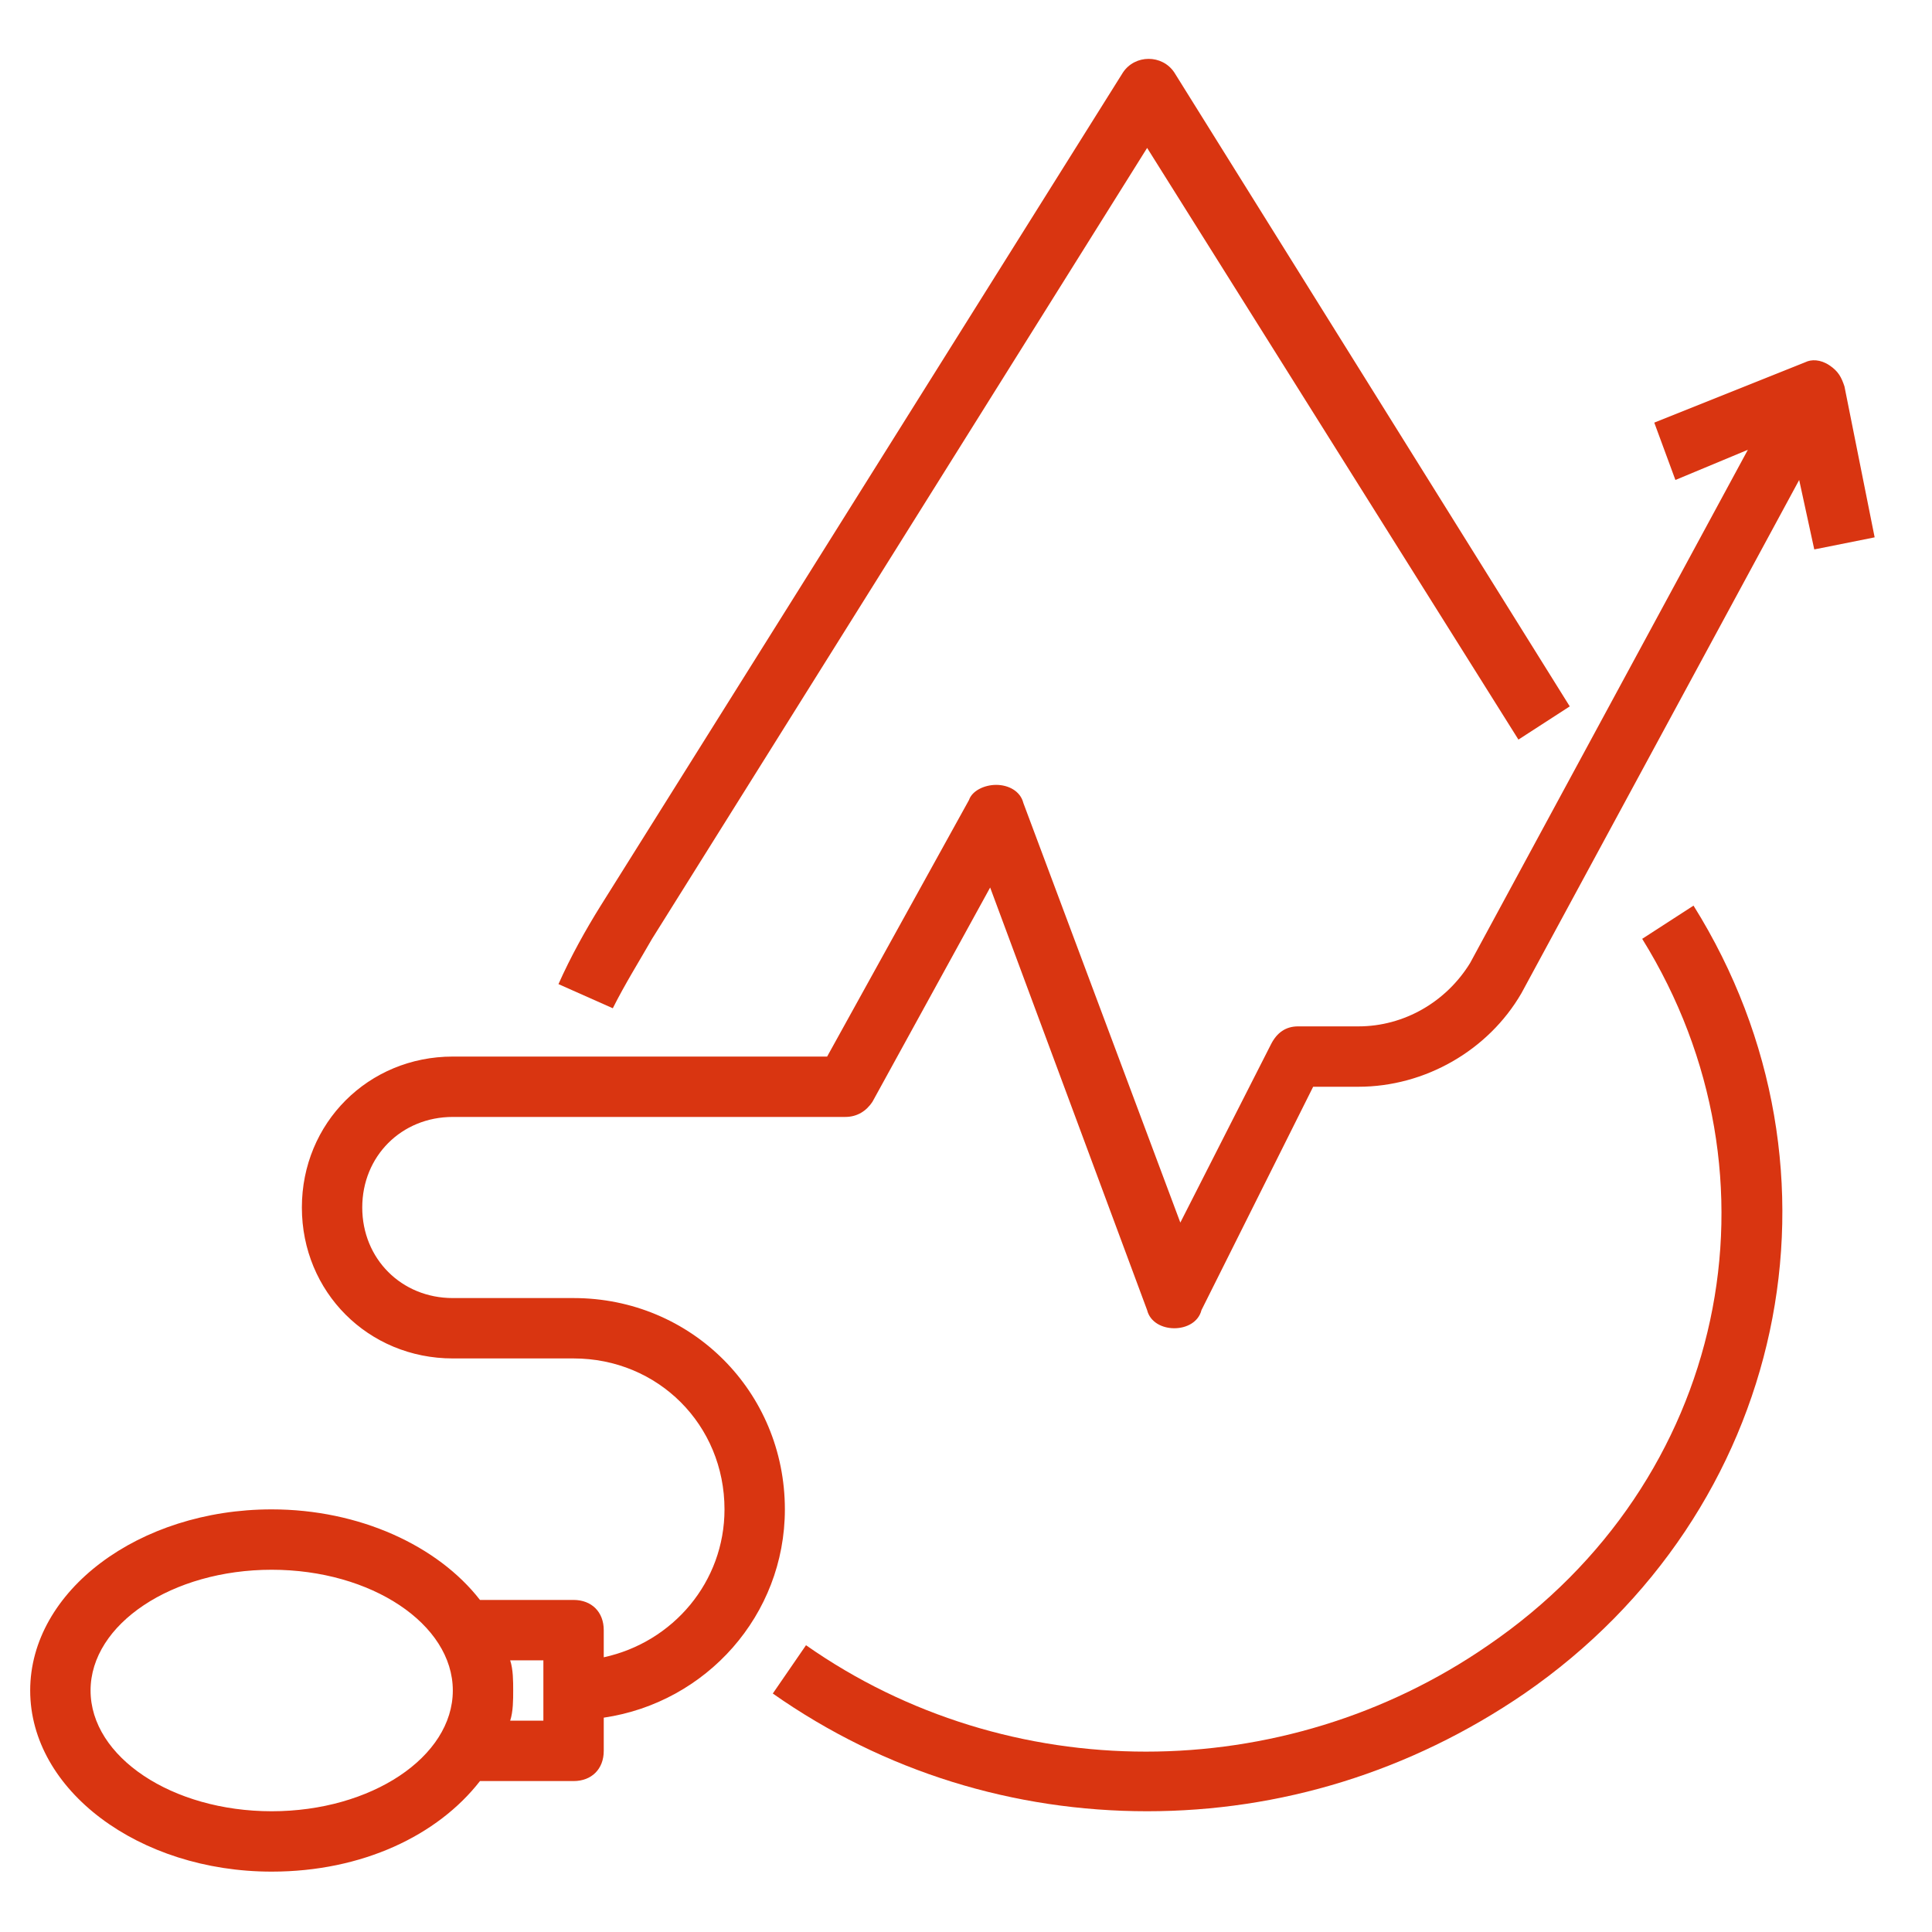 <?xml version="1.0" encoding="utf-8"?>
<!-- Generator: Adobe Illustrator 27.4.1, SVG Export Plug-In . SVG Version: 6.00 Build 0)  -->
<svg version="1.1" id="Layer_1_1_" xmlns="http://www.w3.org/2000/svg" xmlns:xlink="http://www.w3.org/1999/xlink" x="0px" y="0px"
	 viewBox="0 0 64 64" style="enable-background:new 0 0 64 64;" xml:space="preserve">
<style type="text/css">
	.st0{fill:#D93511;}
</style>
<path class="st0" d="M56.1,30l-1.7,1.1c4.9,7.9,2.8,18-5.1,23.4c-6.8,4.7-15.9,4.7-22.6,0l-1.1,1.6C29.3,58.7,33.6,60,38,60
	s8.7-1.3,12.5-3.9C59.2,50.1,61.6,38.8,56.1,30z"/>
<path class="st0" d="M21.6,31.1L38,4.9l12.3,19.6l1.7-1.1l-13.1-21c-0.4-0.6-1.3-0.6-1.7,0L19.9,30c-0.5,0.8-1,1.7-1.4,2.6l1.8,0.8
	C20.7,32.6,21.2,31.8,21.6,31.1z"/>
<path class="st0" d="M9,62c3,0,5.5-1.2,6.9-3H19c0.6,0,1-0.4,1-1v-1.1c3.4-0.5,6-3.4,6-6.9c0-3.9-3.1-7-7-7h-4c-1.7,0-3-1.3-3-3
	s1.3-3,3-3h13c0.4,0,0.7-0.2,0.9-0.5l3.9-7.1l5.2,14c0.1,0.4,0.5,0.6,0.9,0.6c0.4,0,0.8-0.2,0.9-0.6l3.7-7.4H45
	c2.2,0,4.3-1.2,5.4-3.1l9.2-17l0.5,2.3l2-0.4l-1-5c-0.1-0.3-0.2-0.5-0.5-0.7s-0.6-0.2-0.8-0.1l-5,2l0.7,1.9l2.4-1l-9.2,17
	C47.9,33.2,46.5,34,45,34h-2c-0.4,0-0.7,0.2-0.9,0.6l-3,5.9l-5.2-13.9c-0.1-0.4-0.5-0.6-0.9-0.6c-0.4,0-0.8,0.2-0.9,0.5L27.4,35H15
	c-2.8,0-5,2.2-5,5s2.2,5,5,5h4c2.8,0,5,2.2,5,5c0,2.4-1.7,4.4-4,4.9V54c0-0.6-0.4-1-1-1h-3.1c-1.4-1.8-4-3-6.9-3c-4.4,0-8,2.7-8,6
	S4.6,62,9,62z M18,55v2h-1.1c0.1-0.3,0.1-0.7,0.1-1s0-0.7-0.1-1H18z M9,52c3.3,0,6,1.8,6,4s-2.7,4-6,4s-6-1.8-6-4S5.7,52,9,52z"/>
</svg>
